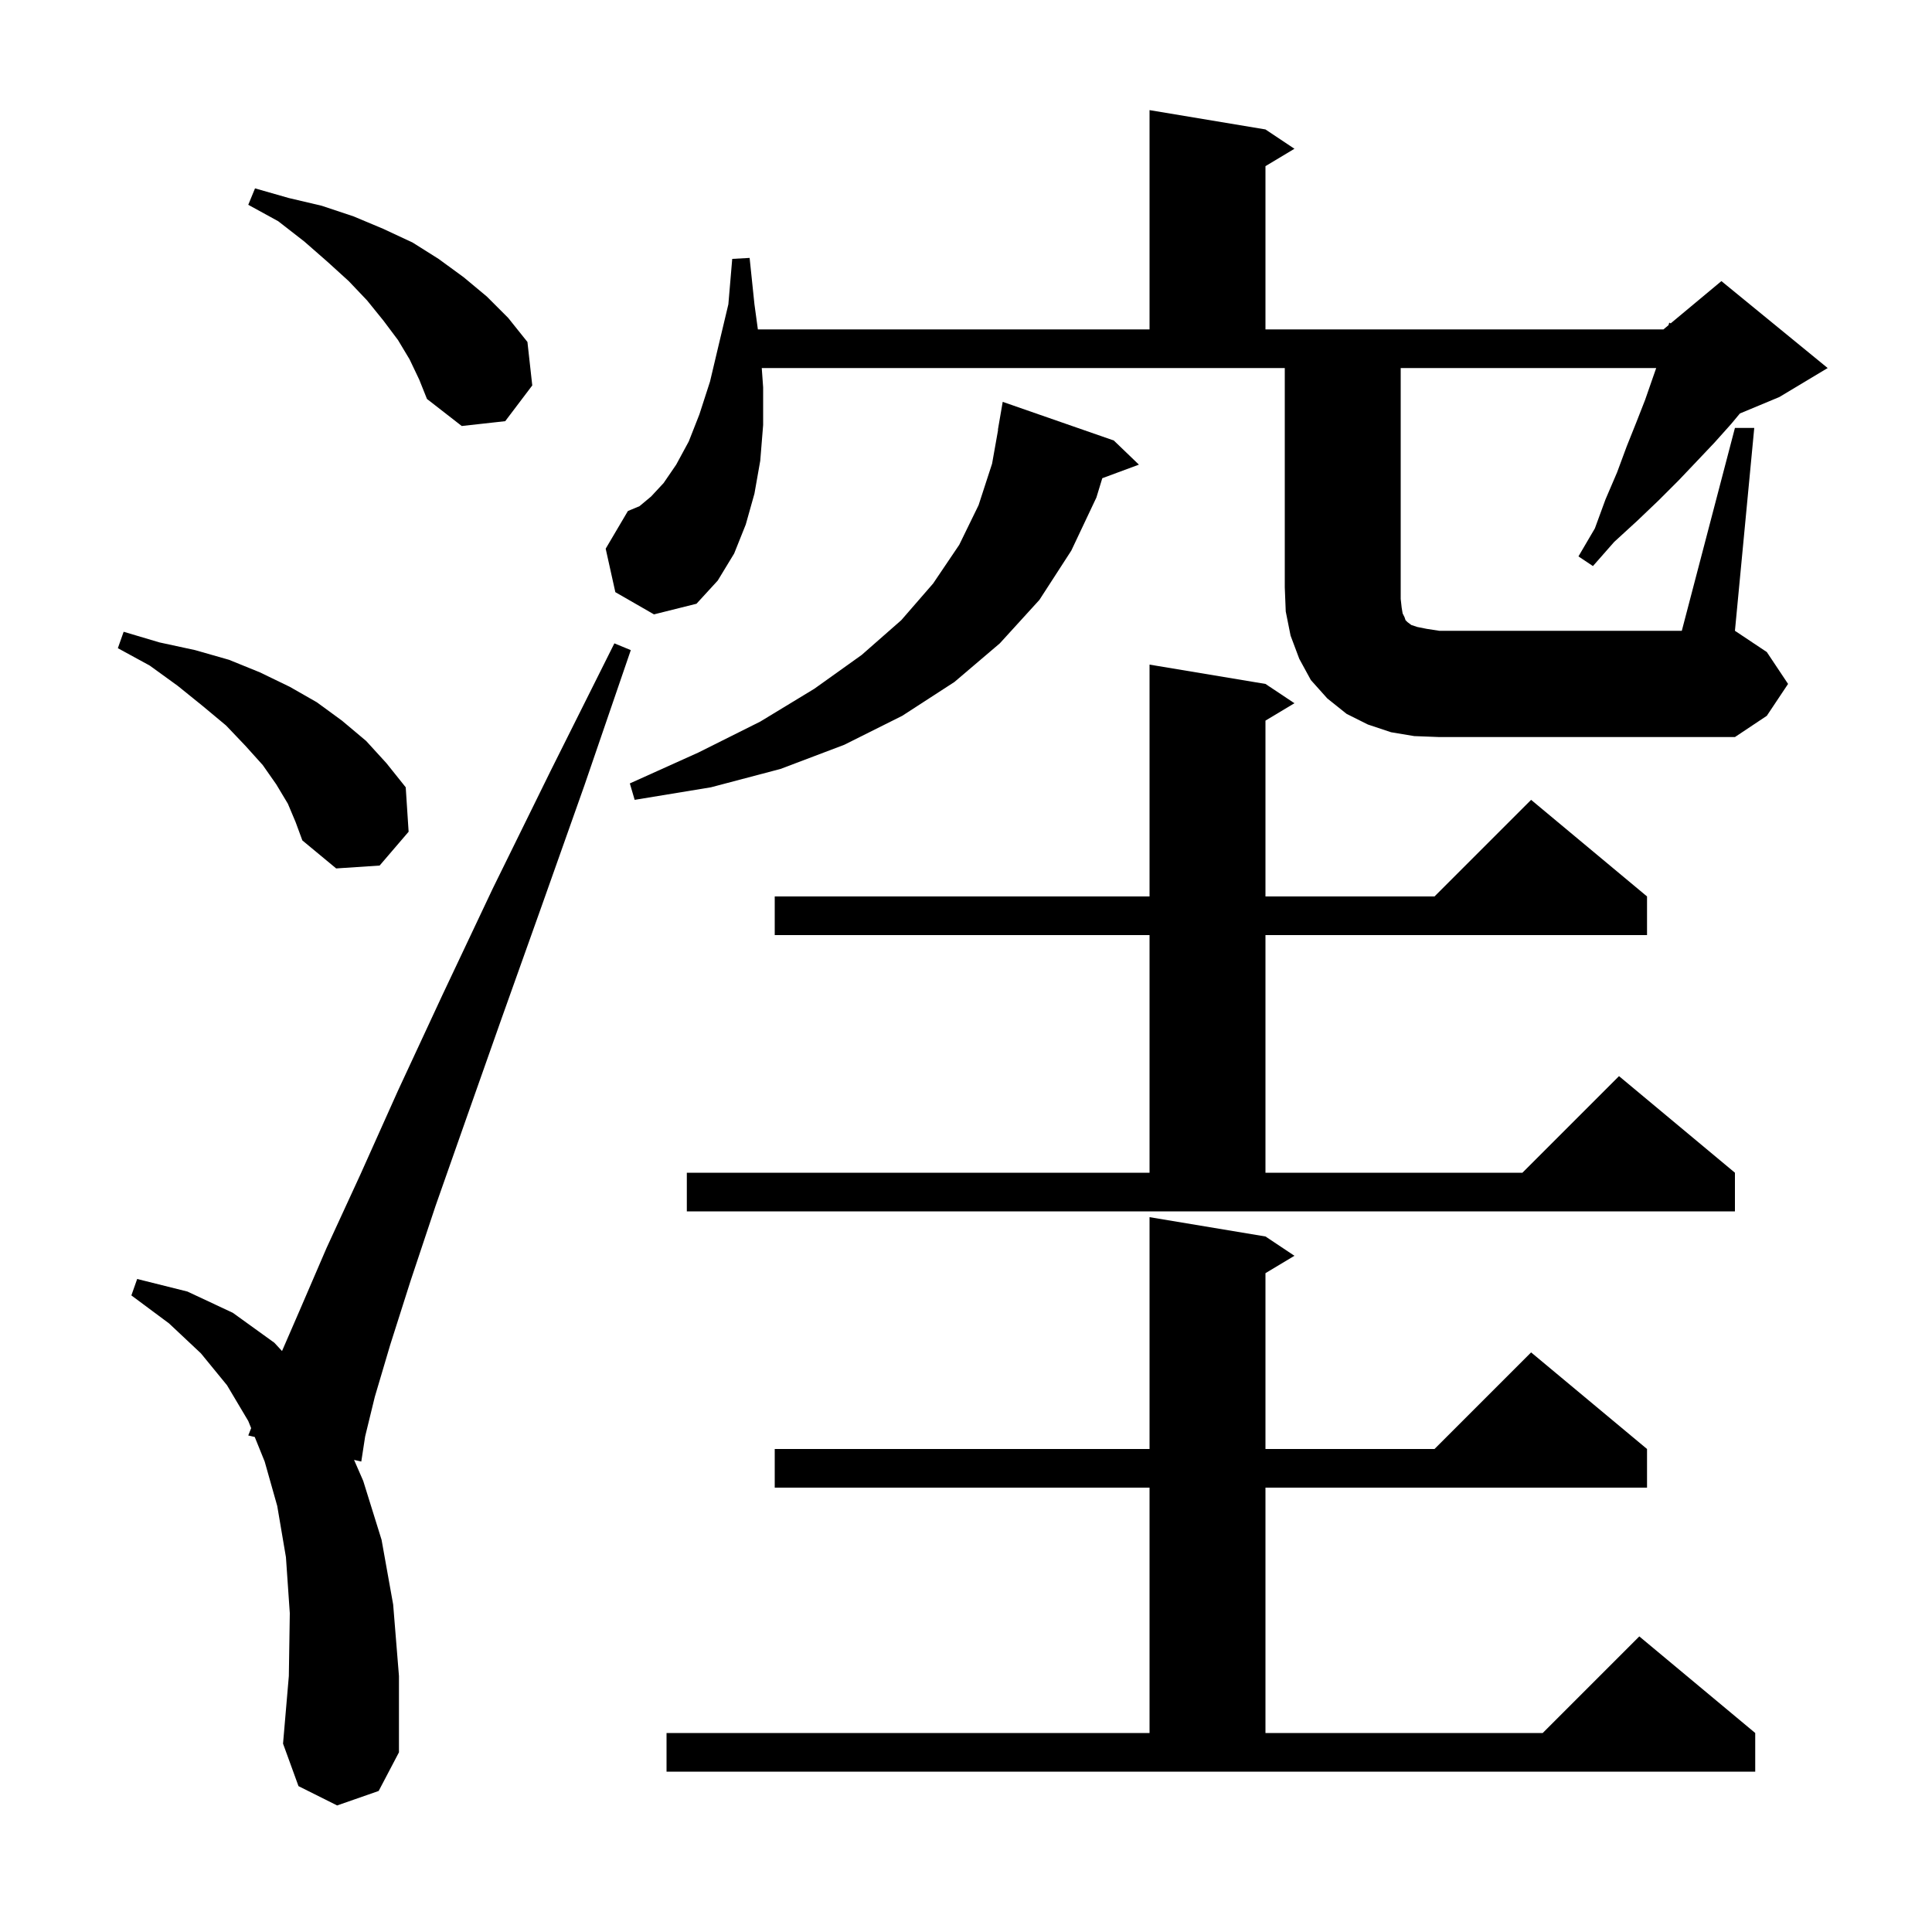 <svg xmlns="http://www.w3.org/2000/svg" xmlns:xlink="http://www.w3.org/1999/xlink" version="1.1" baseProfile="full" viewBox="0 0 200 200" width="200" height="200">
<g fill="black">
<path d="M 69.0 179.4 L 119.0 179.4 L 119.0 154.0 L 80.2 154.0 L 80.2 150.0 L 119.0 150.0 L 119.0 126.0 L 131.0 128.0 L 134.0 130.0 L 131.0 131.8 L 131.0 150.0 L 148.5 150.0 L 158.5 140.0 L 170.5 150.0 L 170.5 154.0 L 131.0 154.0 L 131.0 179.4 L 159.7 179.4 L 169.7 169.4 L 181.7 179.4 L 181.7 183.4 L 69.0 183.4 Z M 34.9 186.9 L 30.9 184.9 L 29.3 180.5 L 29.9 173.5 L 30.0 167.0 L 29.6 161.2 L 28.7 155.9 L 27.4 151.3 L 26.37 148.755 L 25.7 148.6 L 25.999 147.84 L 25.7 147.1 L 23.5 143.4 L 20.8 140.1 L 17.5 137.0 L 13.6 134.1 L 14.2 132.4 L 19.4 133.7 L 24.1 135.9 L 28.4 139.0 L 29.195 139.859 L 31.0 135.7 L 33.8 129.2 L 37.3 121.6 L 41.2 112.9 L 45.8 103.0 L 51.0 92.0 L 57.0 79.8 L 63.6 66.6 L 65.3 67.3 L 60.5 81.3 L 56.0 94.0 L 51.9 105.5 L 48.3 115.7 L 45.1 124.8 L 42.5 132.6 L 40.4 139.2 L 38.8 144.6 L 37.8 148.7 L 37.4 151.3 L 36.652 151.127 L 37.6 153.3 L 39.5 159.4 L 40.7 166.1 L 41.3 173.5 L 41.3 181.4 L 39.2 185.4 Z M 71.1 121.4 L 119.0 121.4 L 119.0 96.8 L 80.2 96.8 L 80.2 92.8 L 119.0 92.8 L 119.0 68.8 L 131.0 70.8 L 134.0 72.8 L 131.0 74.6 L 131.0 92.8 L 148.5 92.8 L 158.5 82.8 L 170.5 92.8 L 170.5 96.8 L 131.0 96.8 L 131.0 121.4 L 157.6 121.4 L 167.6 111.4 L 179.6 121.4 L 179.6 125.4 L 71.1 125.4 Z M 29.8 83.2 L 28.6 81.2 L 27.2 79.2 L 25.4 77.2 L 23.4 75.1 L 21.0 73.1 L 18.4 71.0 L 15.5 68.9 L 12.2 67.1 L 12.8 65.4 L 16.5 66.5 L 20.2 67.3 L 23.7 68.3 L 26.9 69.6 L 30.0 71.1 L 32.8 72.7 L 35.4 74.6 L 37.9 76.7 L 40.0 79.0 L 42.0 81.5 L 42.3 86.1 L 39.3 89.6 L 34.8 89.9 L 31.3 87.0 L 30.6 85.1 Z M 115.3 45.6 L 117.9 48.1 L 114.109 49.504 L 113.5 51.5 L 110.9 57.0 L 107.6 62.1 L 103.5 66.6 L 98.8 70.6 L 93.4 74.1 L 87.4 77.1 L 80.8 79.6 L 73.6 81.5 L 65.7 82.8 L 65.2 81.1 L 72.3 77.9 L 78.7 74.7 L 84.3 71.3 L 89.2 67.8 L 93.3 64.2 L 96.6 60.4 L 99.3 56.4 L 101.3 52.3 L 102.7 48.0 L 103.322 44.502 L 103.3 44.5 L 103.8 41.6 Z M 146.4 76.2 L 144.0 75.8 L 141.6 75.0 L 139.4 73.9 L 137.4 72.3 L 135.7 70.4 L 134.5 68.2 L 133.6 65.8 L 133.1 63.3 L 133.0 60.8 L 133.0 38.1 L 78.857 38.1 L 79.0 40.1 L 79.0 44.0 L 78.7 47.7 L 78.1 51.1 L 77.2 54.3 L 76.0 57.3 L 74.3 60.1 L 72.1 62.5 L 67.7 63.6 L 63.7 61.3 L 62.7 56.8 L 65.0 52.9 L 66.2 52.4 L 67.4 51.4 L 68.7 50.0 L 70.0 48.1 L 71.3 45.7 L 72.4 42.9 L 73.5 39.5 L 74.4 35.7 L 75.4 31.5 L 75.8 26.8 L 77.6 26.7 L 78.1 31.5 L 78.455 34.1 L 119.0 34.1 L 119.0 11.4 L 131.0 13.4 L 134.0 15.4 L 131.0 17.2 L 131.0 34.1 L 172.2 34.1 L 172.722 33.665 L 172.8 33.4 L 172.949 33.475 L 178.2 29.1 L 189.2 38.1 L 184.2 41.1 L 180.115 42.802 L 179.2 43.9 L 177.5 45.8 L 175.7 47.7 L 173.8 49.7 L 171.7 51.8 L 169.5 53.9 L 167.1 56.1 L 164.9 58.6 L 163.4 57.6 L 165.1 54.7 L 166.2 51.7 L 167.4 48.9 L 168.4 46.2 L 169.4 43.7 L 170.3 41.4 L 171.1 39.1 L 171.45 38.1 L 145.0 38.1 L 145.0 62.0 L 145.1 62.9 L 145.2 63.5 L 145.4 63.9 L 145.5 64.2 L 145.7 64.4 L 146.1 64.7 L 146.7 64.9 L 147.7 65.1 L 149.0 65.3 L 174.1 65.3 L 179.6 44.3 L 181.6 44.3 L 179.6 65.3 L 182.9 67.5 L 185.1 70.8 L 182.9 74.1 L 179.6 76.3 L 149.0 76.3 Z M 42.4 37.2 L 41.2 35.2 L 39.7 33.2 L 38.0 31.1 L 36.1 29.1 L 33.9 27.1 L 31.5 25.0 L 28.8 22.9 L 25.7 21.2 L 26.4 19.5 L 29.9 20.5 L 33.3 21.3 L 36.6 22.4 L 39.7 23.7 L 42.7 25.1 L 45.4 26.8 L 48.0 28.7 L 50.4 30.7 L 52.6 32.9 L 54.6 35.4 L 55.1 39.9 L 52.3 43.6 L 47.8 44.1 L 44.2 41.3 L 43.4 39.3 Z " />
</g>
</svg>
